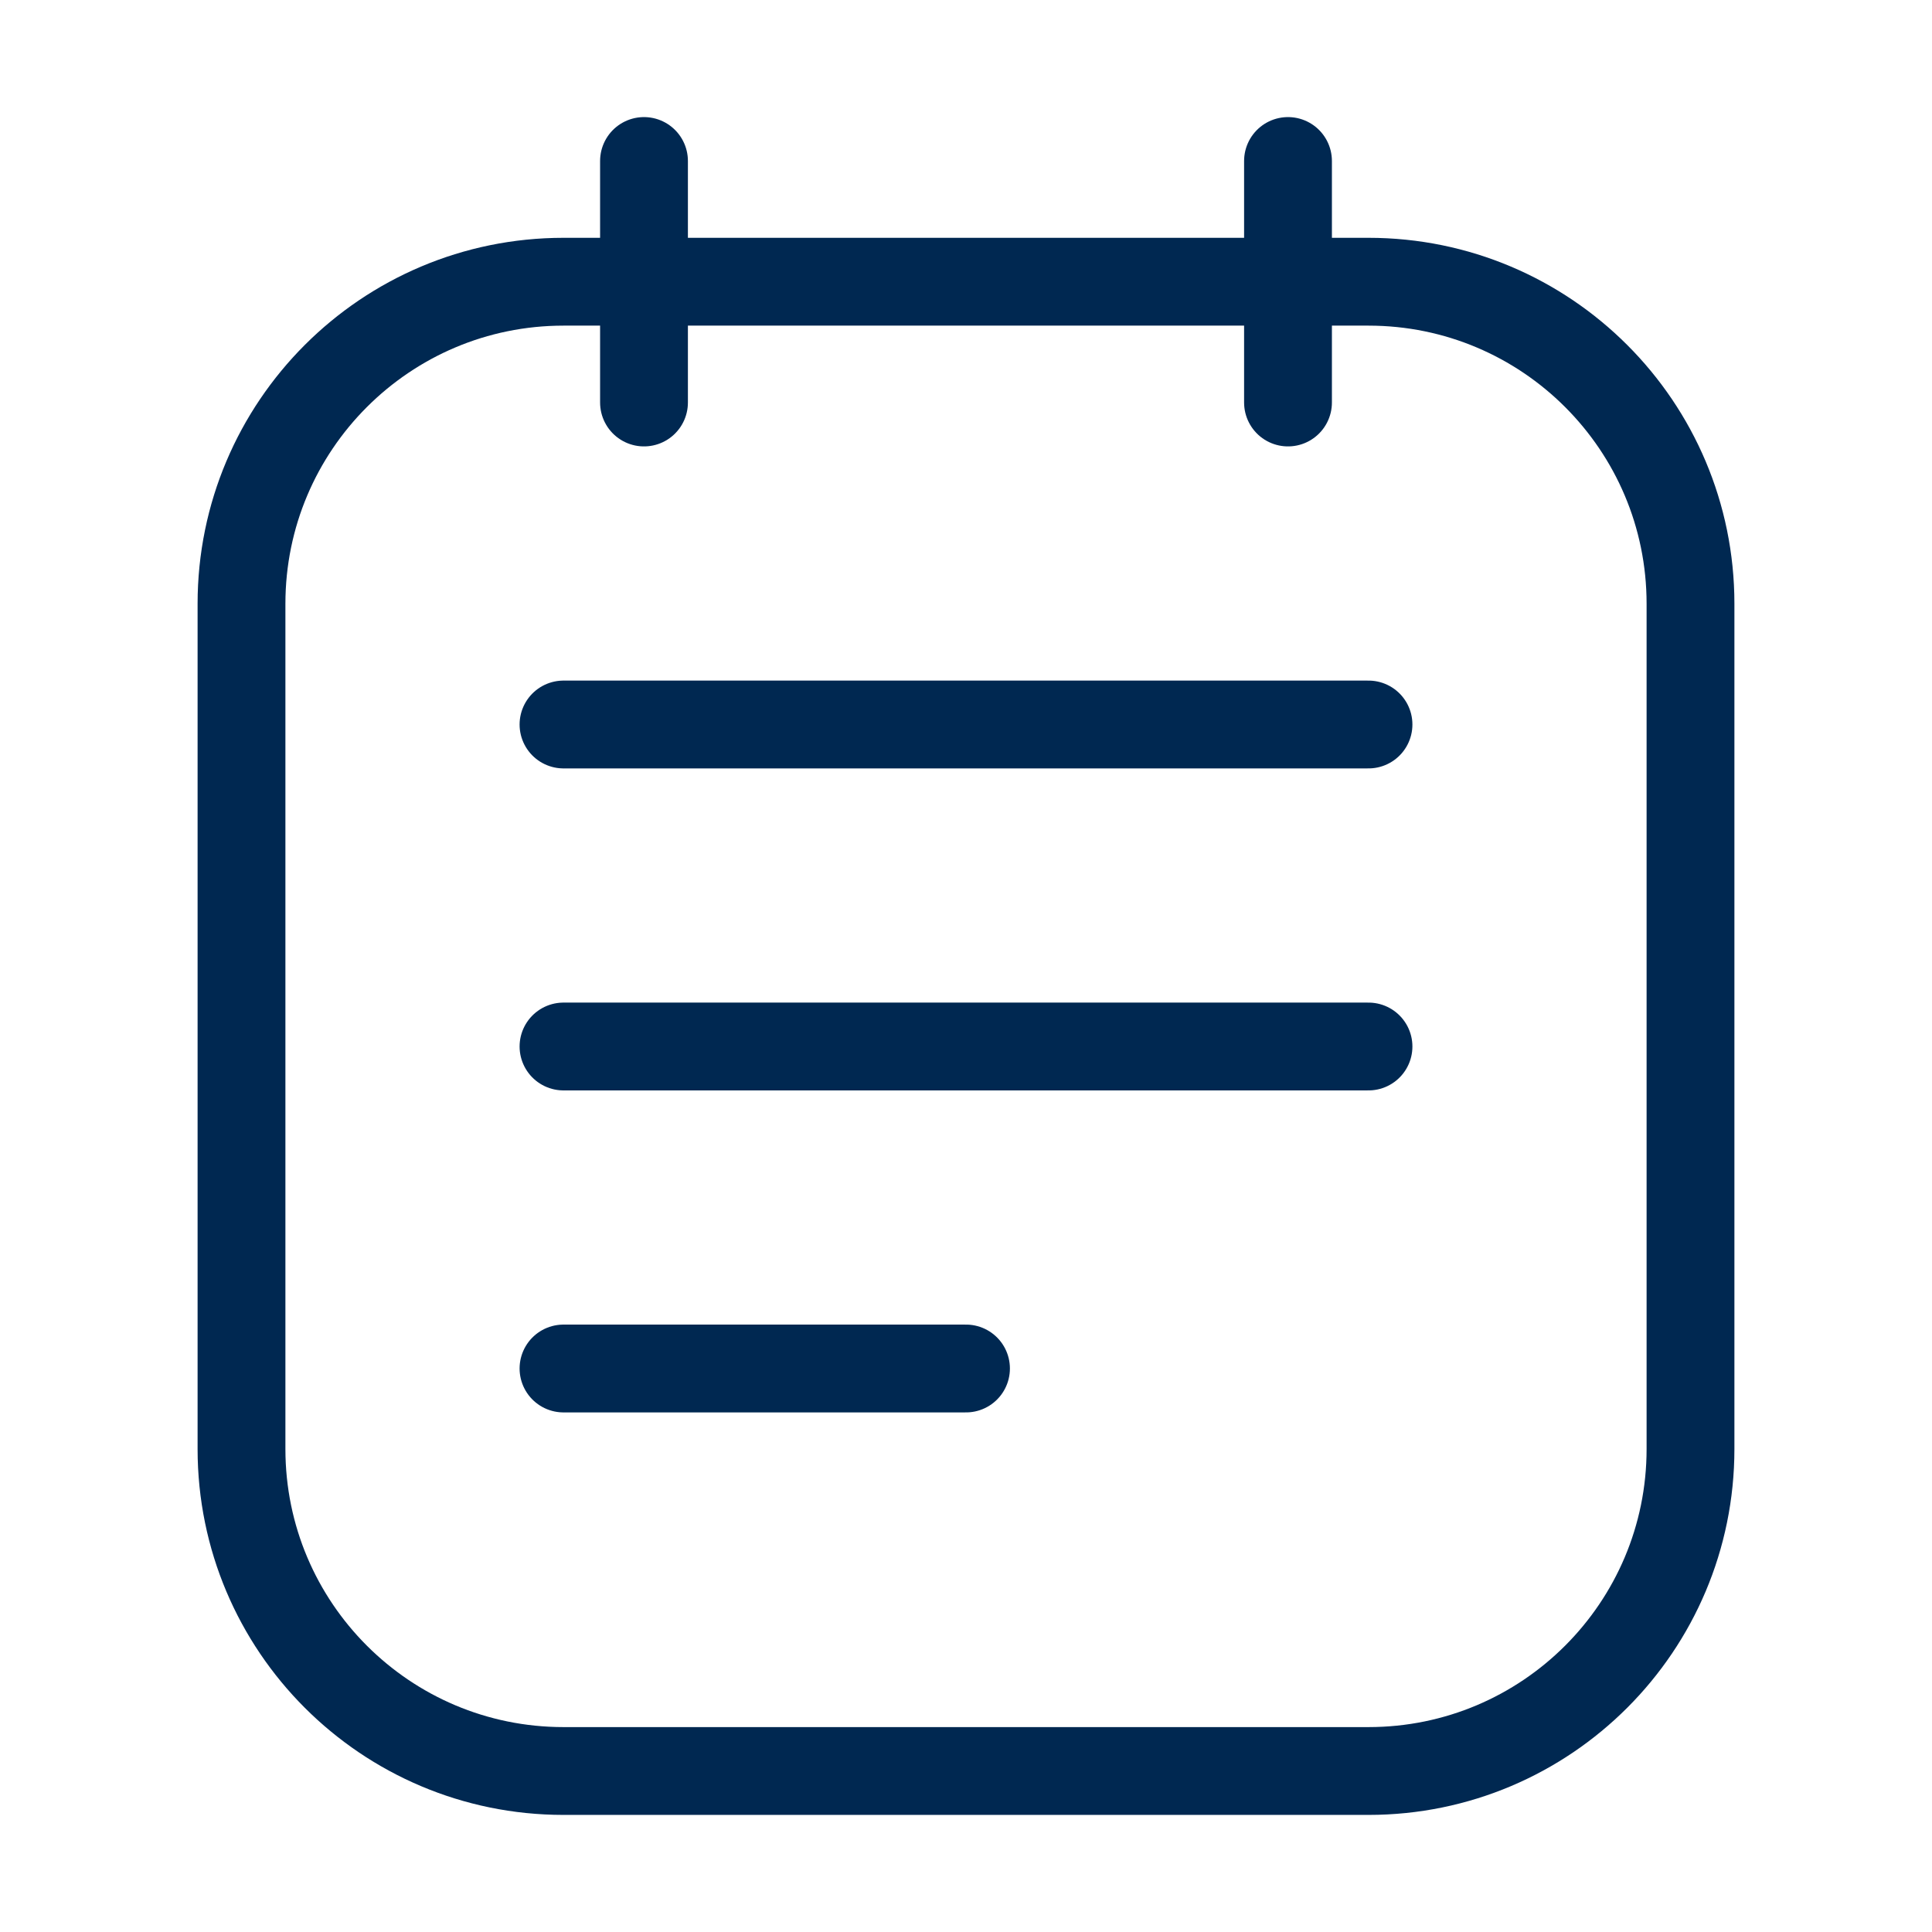 <?xml version="1.0" encoding="UTF-8"?> <svg xmlns="http://www.w3.org/2000/svg" width="33" height="33" viewBox="0 0 33 33" fill="none"><path d="M9.625 12.375H23.375M9.625 17.875H23.375M9.625 23.375H16.5M22 2.75V6.875M11 2.75V6.875M9.625 30.25H23.375C26.413 30.25 28.875 27.788 28.875 24.75V10.312C28.875 7.275 26.413 4.812 23.375 4.812H9.625C6.587 4.812 4.125 7.275 4.125 10.312V24.75C4.125 27.788 6.587 30.25 9.625 30.25Z" stroke="#002851" stroke-width="1.5" stroke-linecap="round"></path></svg> 